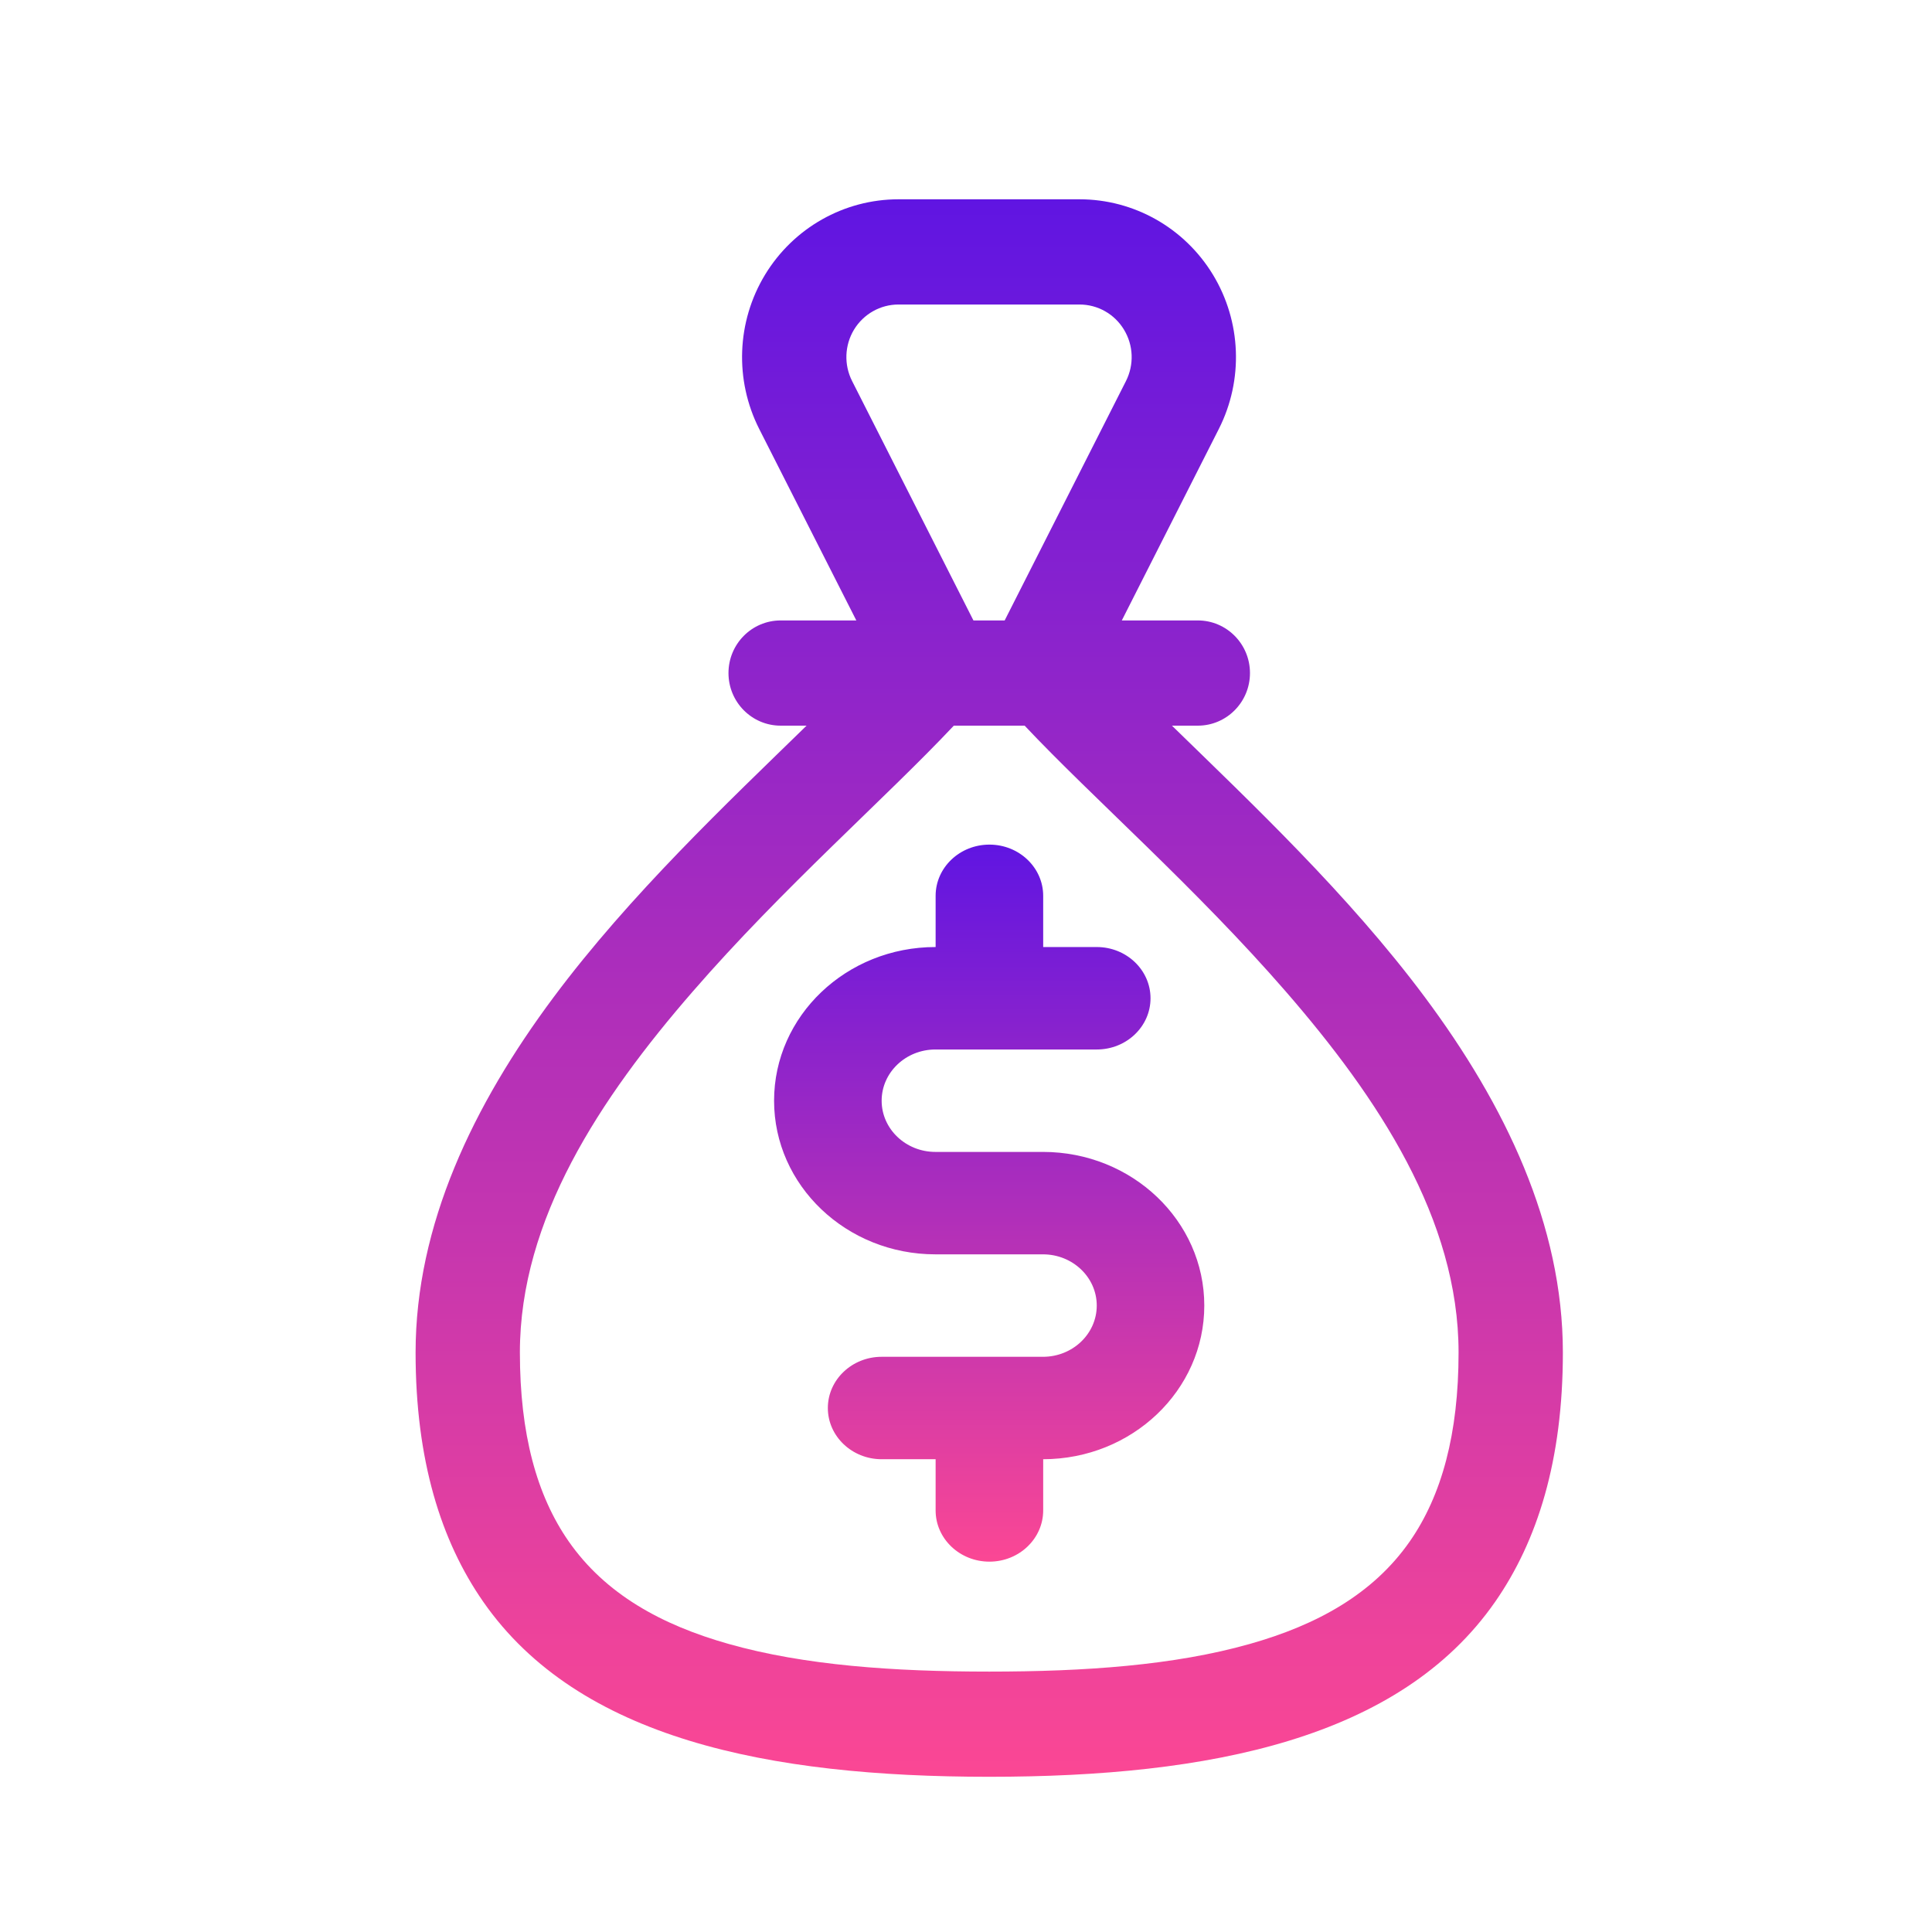 <svg width="65" height="65" viewBox="0 0 65 65" fill="none" xmlns="http://www.w3.org/2000/svg">
<path fill-rule="evenodd" clip-rule="evenodd" d="M31.478 31.862H31.471C28.477 31.862 26.043 34.178 26.043 37.032C26.043 39.885 28.477 42.201 31.471 42.201H35.09C36.088 42.201 36.899 42.973 36.899 43.924C36.899 44.876 36.088 45.648 35.09 45.648H29.662C28.665 45.648 27.852 46.419 27.852 47.371C27.852 48.322 28.665 49.094 29.662 49.094H31.478V50.817C31.478 51.768 32.289 52.54 33.288 52.54C34.286 52.54 35.097 51.768 35.097 50.817V49.094C38.089 49.09 40.517 46.776 40.517 43.924C40.517 41.071 38.086 38.755 35.09 38.755H31.471C30.474 38.755 29.662 37.983 29.662 37.032C29.662 36.081 30.474 35.309 31.471 35.309H36.899C37.898 35.309 38.708 34.537 38.708 33.586C38.708 32.634 37.898 31.862 36.899 31.862H35.097V30.139C35.097 29.188 34.286 28.416 33.288 28.416C32.289 28.416 31.478 29.188 31.478 30.139V31.862Z" fill="url(#paint0_linear_327_299976)"/>
<path fill-rule="evenodd" clip-rule="evenodd" d="M28.81 20.874H26.264C25.295 20.874 24.509 21.667 24.509 22.644C24.509 23.621 25.295 24.414 26.264 24.414H27.136C24.474 27.01 21.202 30.095 18.625 33.551C15.919 37.181 13.982 41.215 13.982 45.503C13.982 49.124 14.833 51.842 16.26 53.892C19.467 58.495 25.843 59.778 33.282 59.778C40.721 59.778 47.097 58.495 50.302 53.892C51.728 51.842 52.581 49.124 52.581 45.503C52.581 41.213 50.641 37.176 47.934 33.544C45.36 30.09 42.089 27.008 39.429 24.414H40.3C41.268 24.414 42.054 23.621 42.054 22.644C42.054 21.667 41.268 20.874 40.3 20.874H37.742L41.007 14.43C41.84 12.784 41.765 10.82 40.809 9.243C39.852 7.666 38.152 6.705 36.319 6.705H30.229C28.397 6.705 26.697 7.666 25.739 9.243C24.783 10.82 24.709 12.786 25.543 14.432L28.81 20.874ZM34.473 24.414C36.759 26.842 40.226 29.867 43.256 33.355C46.37 36.942 49.072 41.02 49.072 45.503C49.072 48.237 48.507 50.31 47.432 51.857C46.198 53.628 44.312 54.669 42.047 55.309C39.501 56.03 36.496 56.239 33.282 56.239C30.066 56.239 27.062 56.03 24.516 55.309C22.25 54.669 20.365 53.628 19.132 51.857C18.055 50.31 17.491 48.237 17.491 45.503C17.491 41.023 20.188 36.949 23.302 33.364C26.332 29.872 29.803 26.846 32.09 24.414H34.473ZM33.801 20.874H32.75L28.668 12.82C28.39 12.271 28.415 11.616 28.732 11.091C29.052 10.565 29.618 10.245 30.229 10.245H36.319C36.931 10.245 37.498 10.565 37.815 11.091C38.135 11.616 38.159 12.271 37.882 12.82L33.801 20.874Z" fill="url(#paint1_linear_327_299976)"/>
<defs>
<linearGradient id="paint0_linear_327_299976" x1="33.28" y1="28.416" x2="33.28" y2="52.54" gradientUnits="userSpaceOnUse">
<stop stop-color="#6015E2"/>
<stop offset="1" stop-color="#FB4794"/>
</linearGradient>
<linearGradient id="paint1_linear_327_299976" x1="33.282" y1="6.705" x2="33.282" y2="59.778" gradientUnits="userSpaceOnUse">
<stop stop-color="#6015E2"/>
<stop offset="1" stop-color="#FB4794"/>
</linearGradient>
</defs>
</svg>
